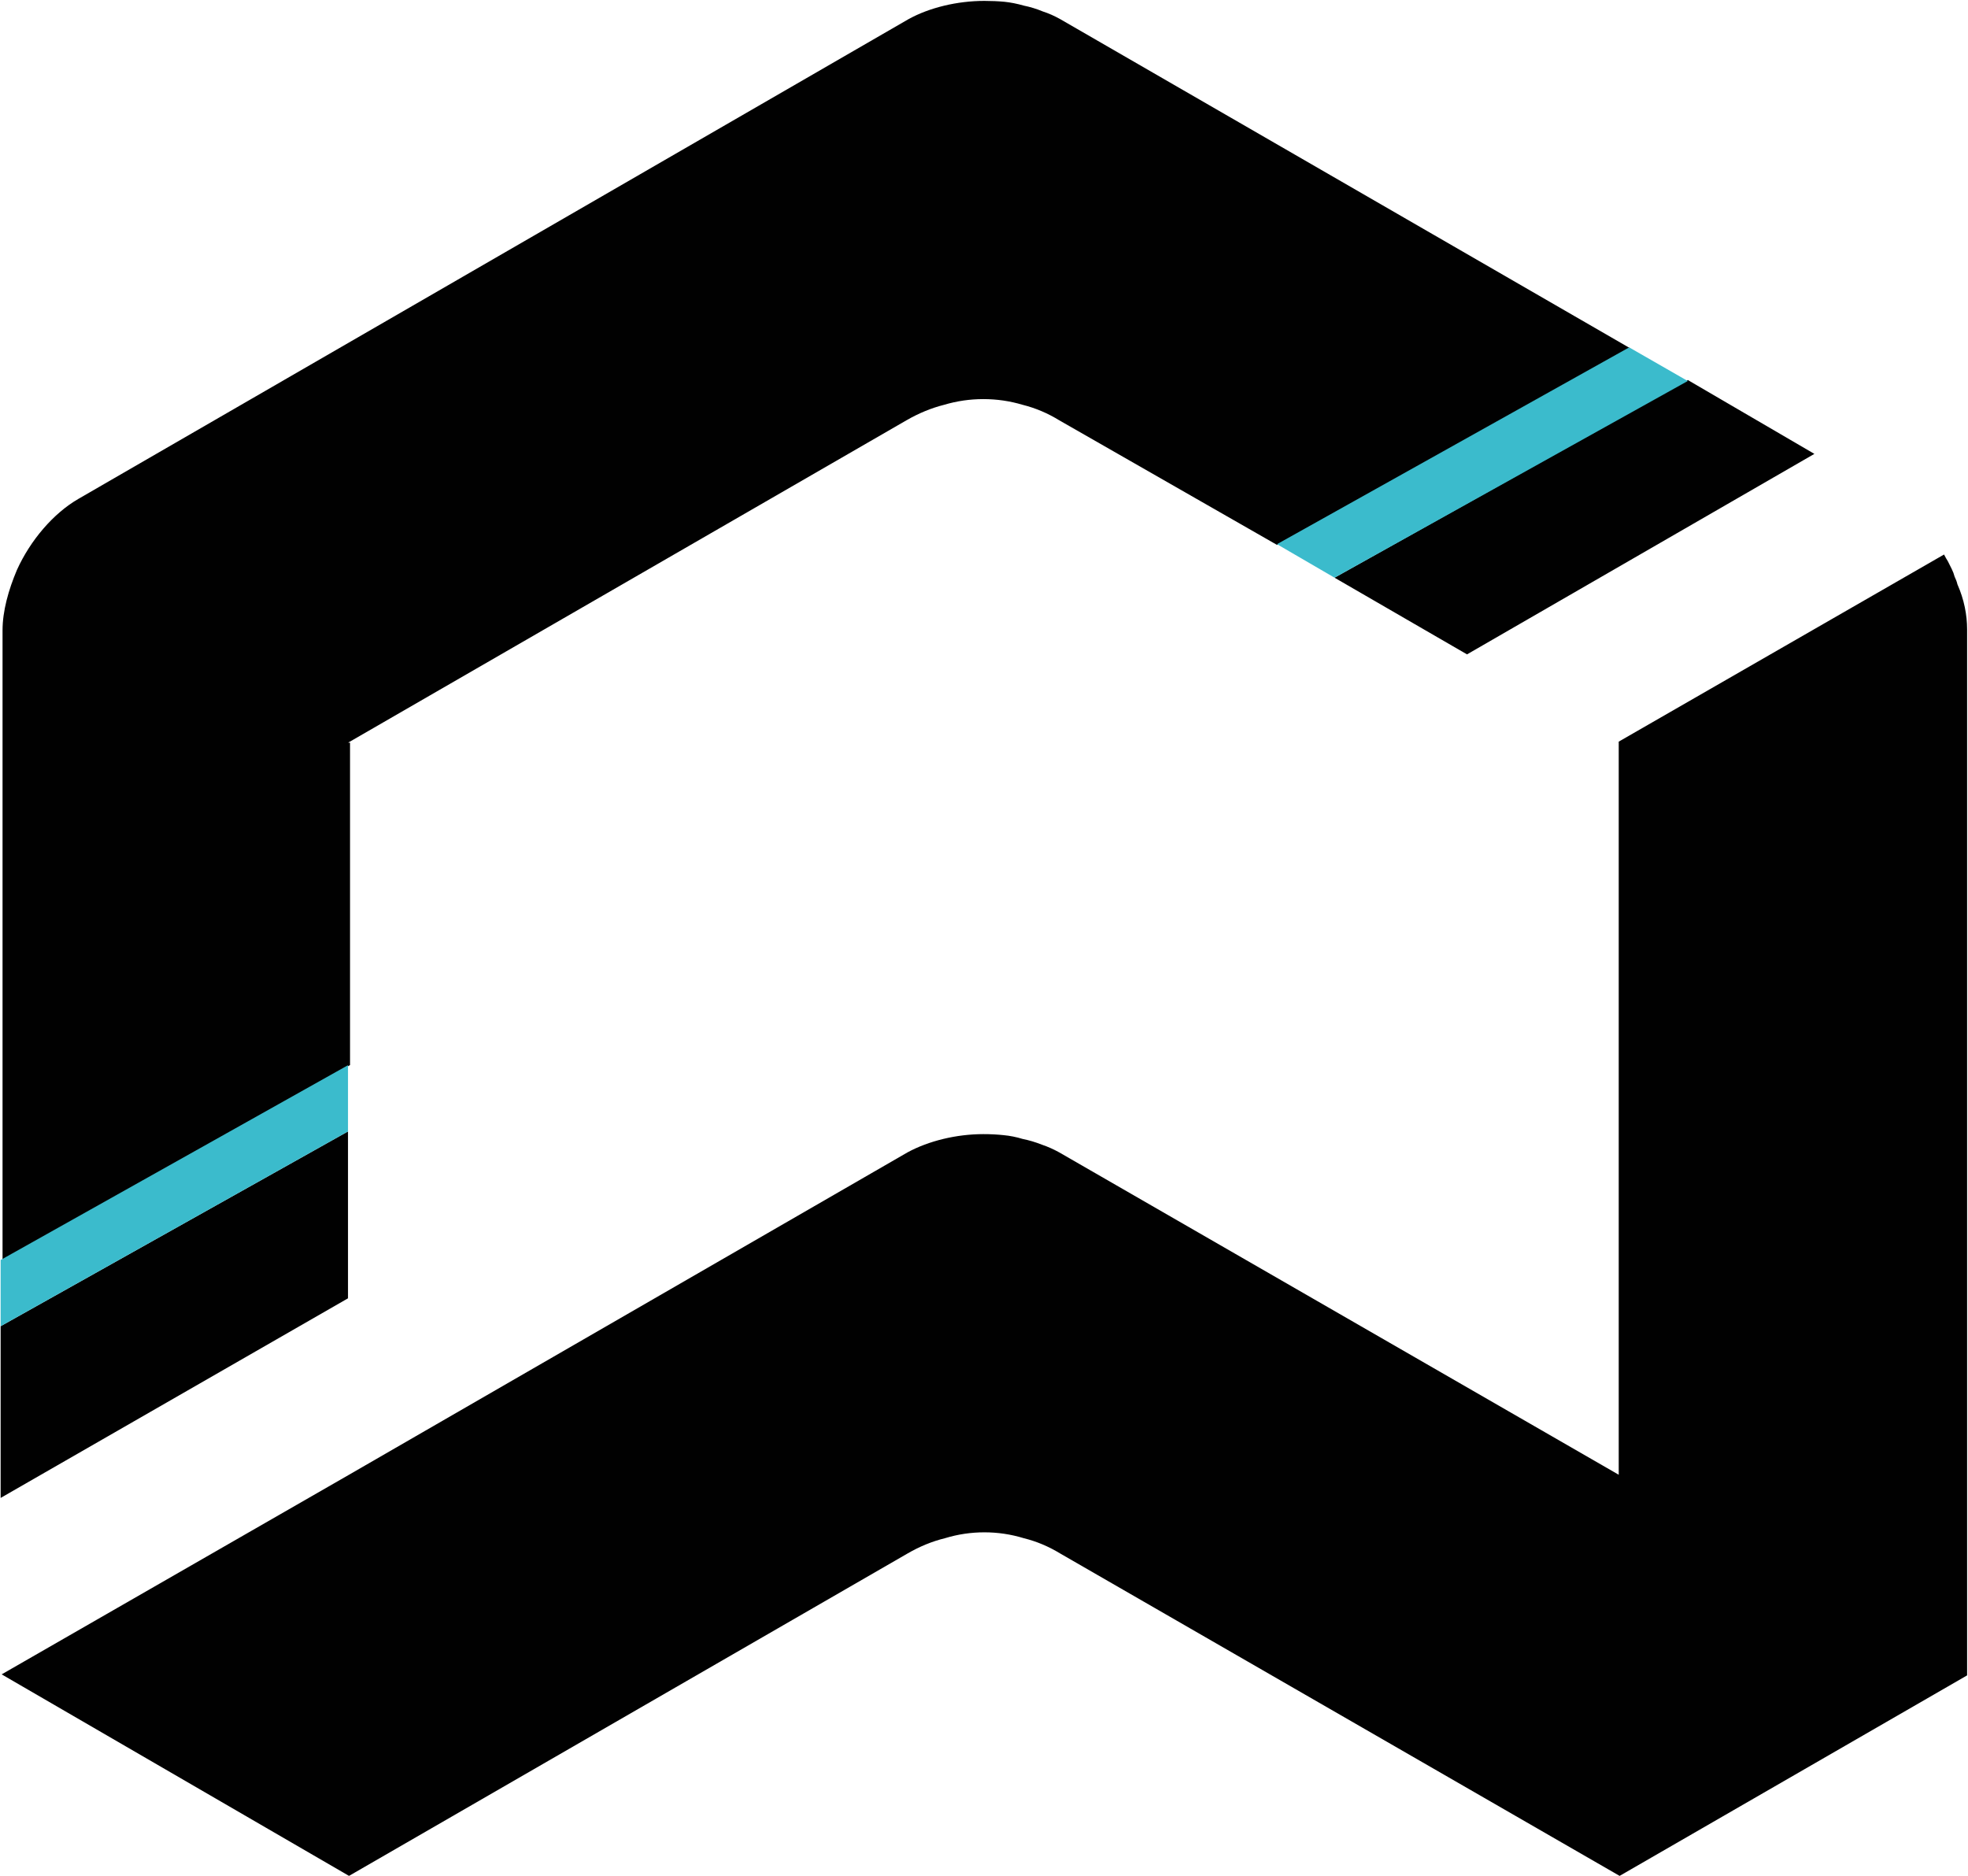 <svg version="1.2" xmlns="http://www.w3.org/2000/svg" viewBox="0 0 1545 1473" width="1545" height="1473">
	<title>SMRT_BIG</title>
	<style>
		.s0 { fill: #010101 } 
		.s1 { fill: #3bbbcc } 
	</style>
	<path class="s0" d="m0.5 1175.9l272.7-156.7v-131l-272.7 152.9zm1151.2-662.2l272.7-157.4-99.4-58-277.3 155.2zm-878.4 69.3l438.4-253.1q14.4-8.3 29.4-12.1 15.1-4.5 30.9-4.5 15.8 0 30.9 4.5 15.1 3.8 28.6 12.1l171.1 97.9 277.2-154.4-447.5-258.4q-6.8-3.8-13.6-6-7.5-3.1-15-4.6-7.6-2.2-15.1-3-7.5-0.7-15.8-0.7c-21.1 0-43 5.2-59.5 14.3l-651.7 376.6c-19.6 11.3-37.7 32.4-48.3 55.8-6.7 15.8-11.3 32.4-11.3 47.4v494.2l272.8-152.9v-253.1zm1263.4-124.3q-0.7-3-2.2-6-0.8-3.1-2.3-6.1-1.5-3-3-6-1.5-2.3-3-5.3l-255.4 146.9v575.5l-439.3-253.1q-6.7-3.7-13.5-6-7.6-3-15.1-4.5-7.5-2.3-15.1-3-7.5-0.8-15.8-0.8c-21.1 0-42.9 5.3-59.5 14.3l-438.5 253.1-272.7 156.7 272.7 158.2 438.5-253.1q14.3-8.3 29.4-12 15.1-4.6 30.9-4.6 15.8 0 30.9 4.6 15 3.7 28.6 12l439.2 253.1 272.8-157.4v-821.1c0-11.3-2.3-23.4-7.6-35.4z"/>
	<path class="s1" d="m273.2 888.2v-52l-272.7 152.9v52zm774.5-434.7l277.3-154.4-46-26.4-276.5 154.5z"/>
</svg>